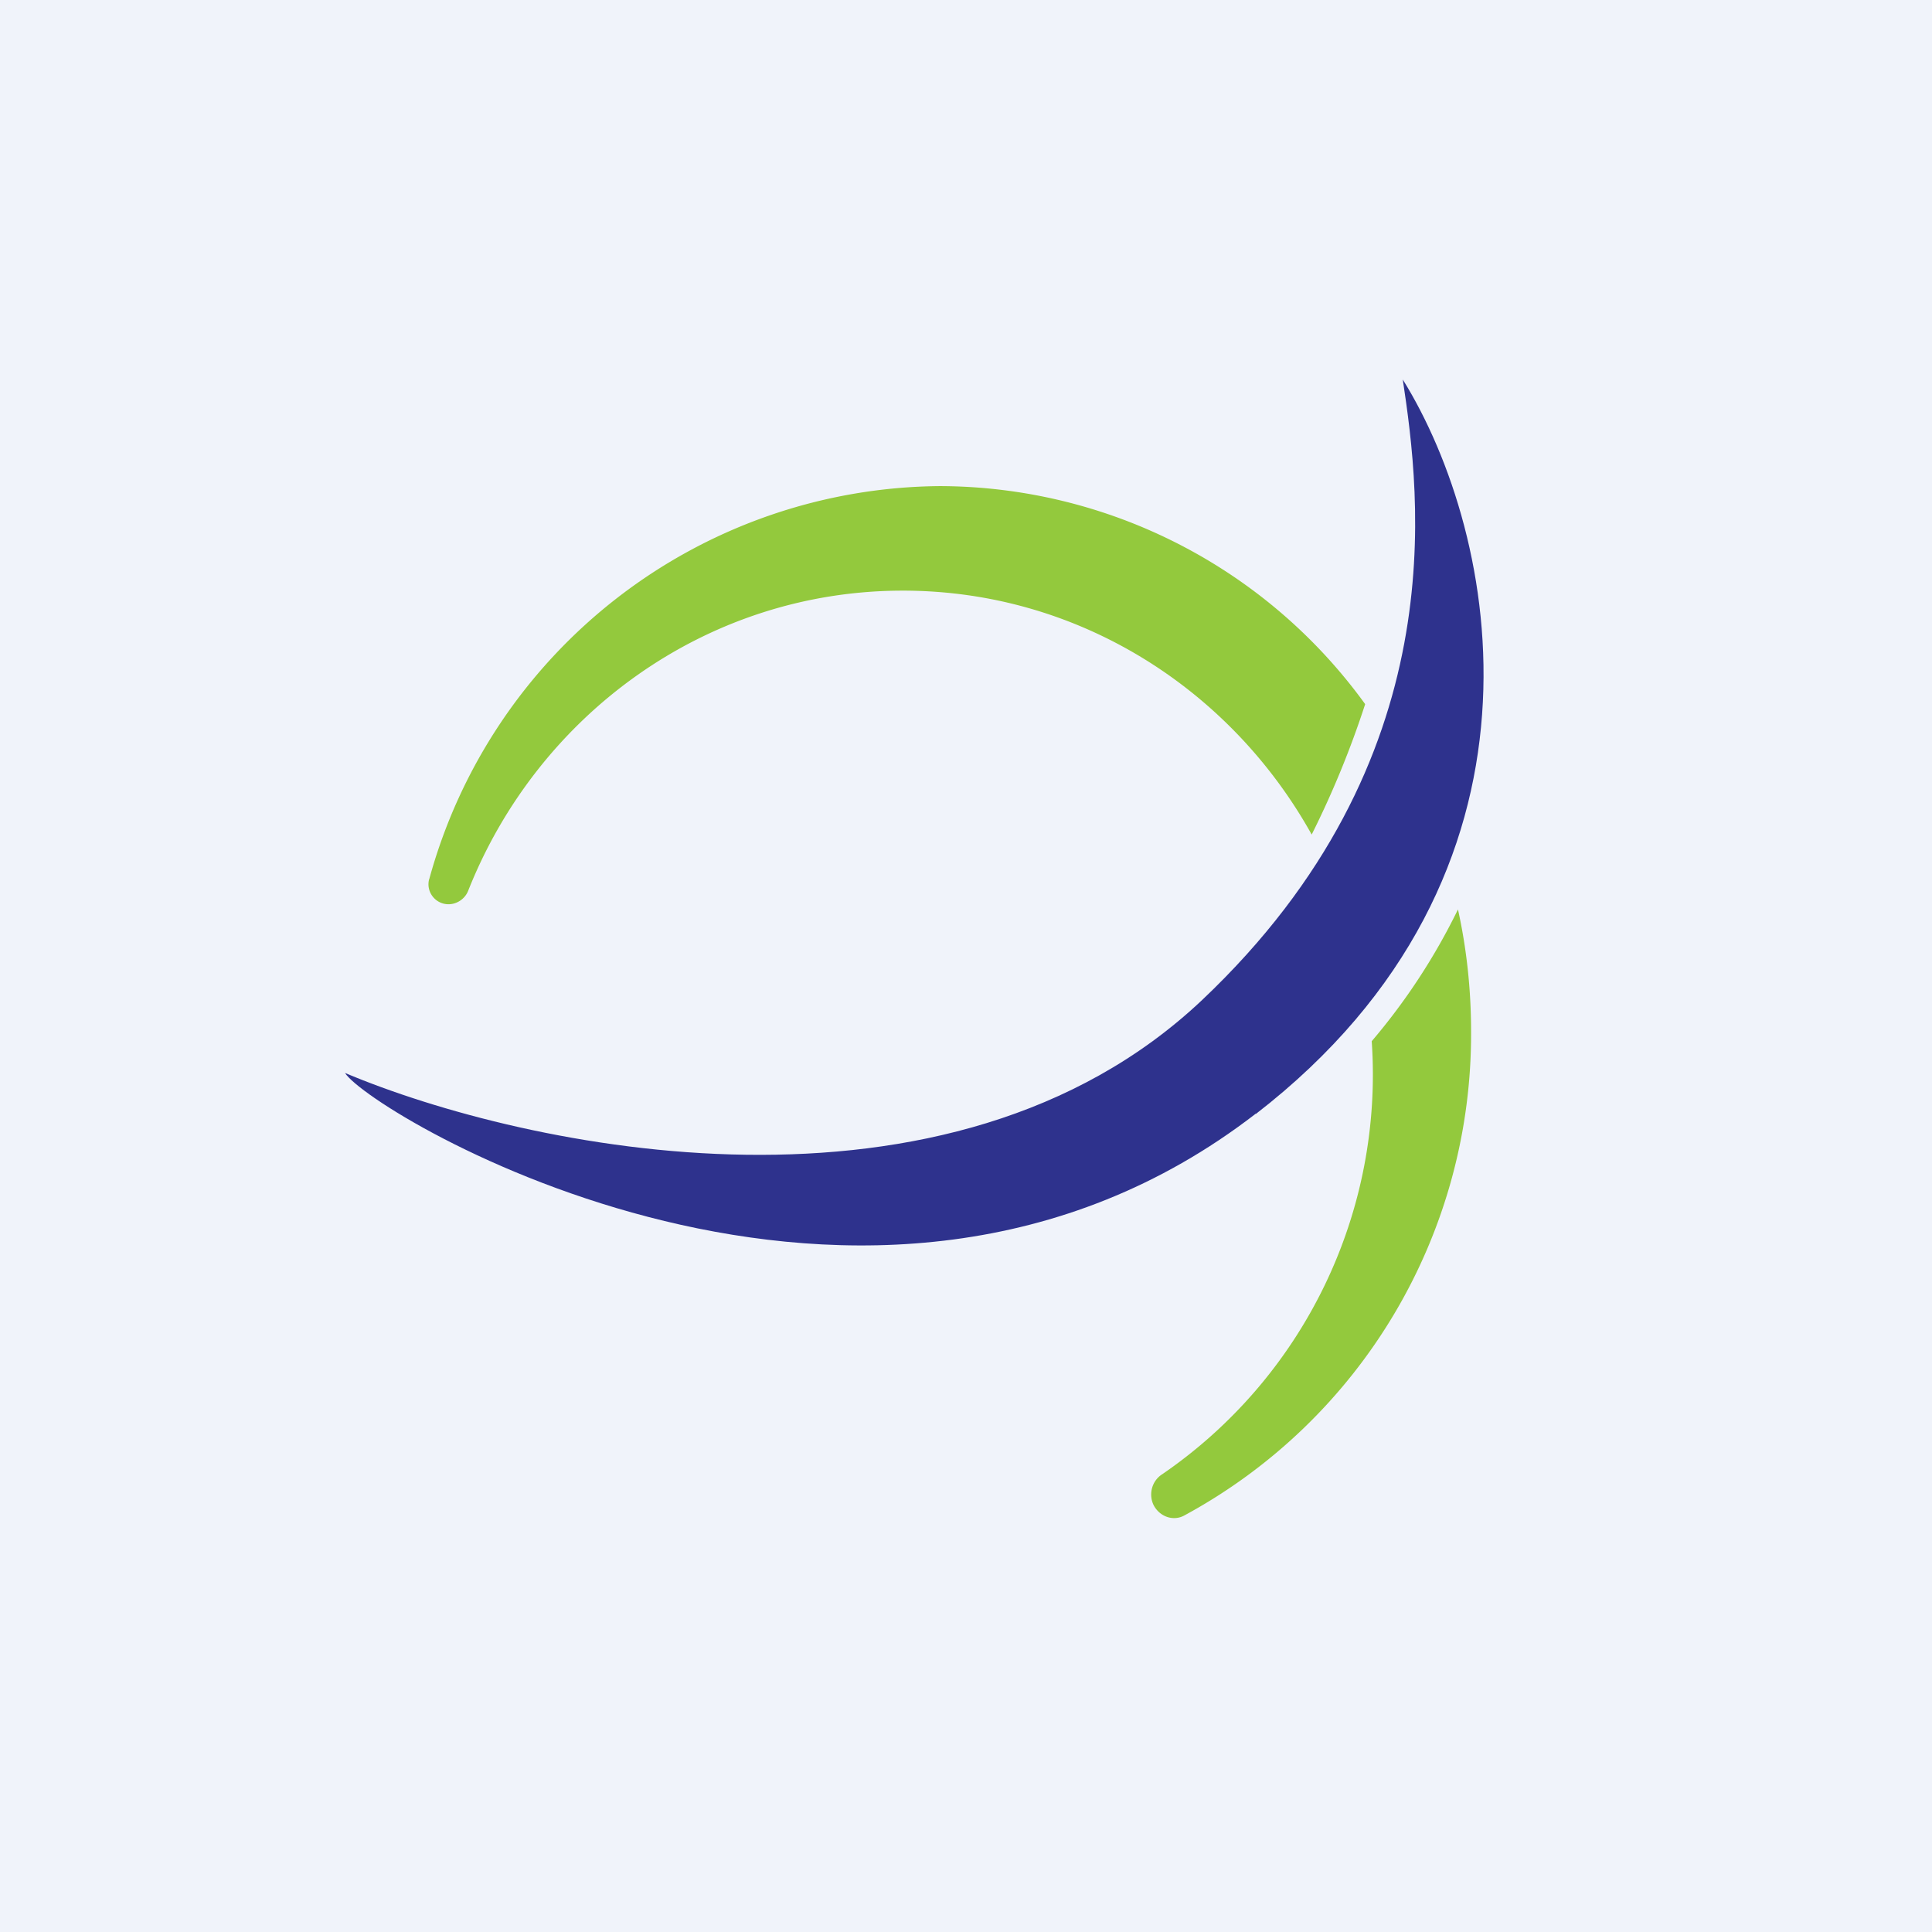 <svg width="56" height="56" viewBox="0 0 56 56" xmlns="http://www.w3.org/2000/svg"><path fill="#F0F3FA" d="M0 0h56v56H0z"/><path d="M12.44 25.48c-.1.37.18.73.56.73.25 0 .48-.16.57-.39 2.02-5.1 6.9-8.7 12.6-8.7 5.08 0 9.5 2.85 11.85 7.07a27.3 27.3 0 0 0 1.55-3.78 15.26 15.26 0 0 0-12.33-6.32 15.47 15.47 0 0 0-14.8 11.4Zm29.82.88a18.15 18.15 0 0 1-2.5 3.82 14.04 14.04 0 0 1-6.07 12.55c-.3.19-.4.57-.26.88.17.35.58.5.91.31a15.86 15.86 0 0 0 8.3-14.03c0-1.21-.13-2.4-.38-3.53Z" fill="#93C93D"/><path d="M36.4 32.29c9.02-6.97 7.05-16.8 4.26-21.29.51 3.39 1.54 11.02-5.81 17.98C27.5 35.93 15.22 33.3 10 31.1c.74 1.18 15.15 9.87 26.4 1.18Z" fill="#2E328D"/></svg>